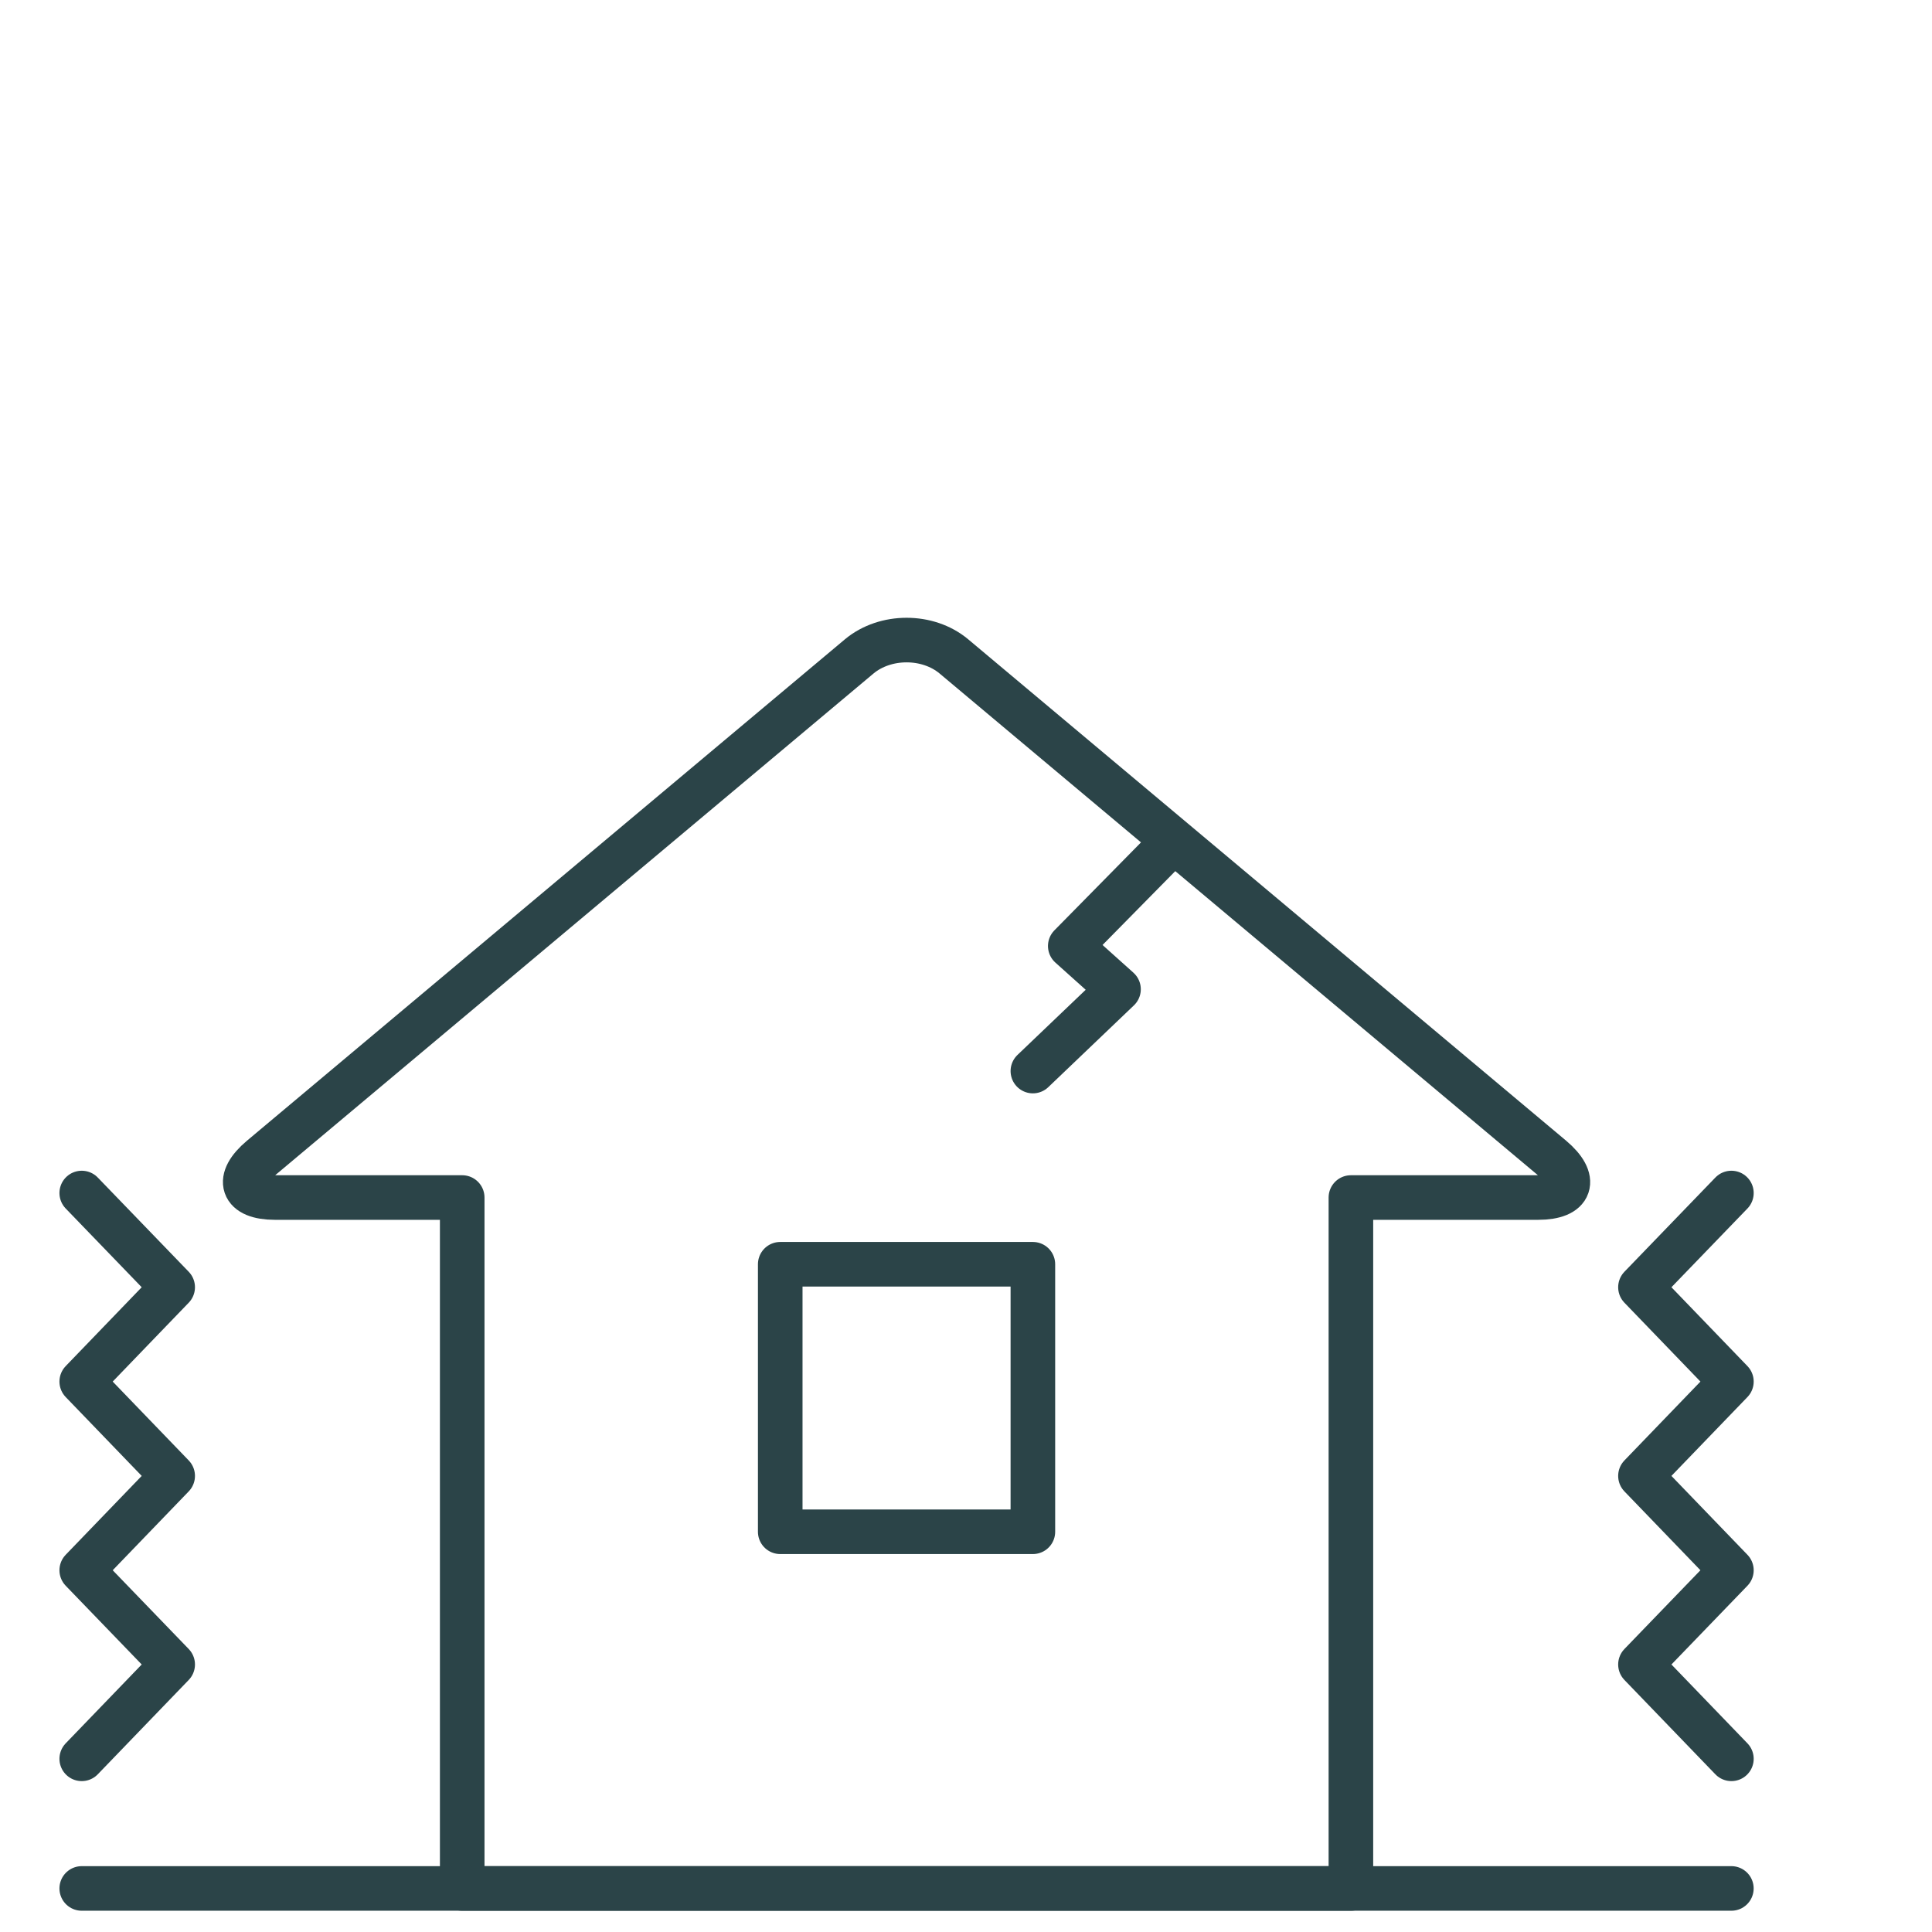 <svg width="130" height="130" viewBox="0 0 130 130" fill="none" xmlns="http://www.w3.org/2000/svg">
<g clip-path="url(#clip0_728_17954)">
<path d="M104.416 77.903L64.188 44.17C62.439 42.702 59.569 42.702 57.812 44.17L17.584 77.903C15.835 79.37 16.246 80.579 18.503 80.579H31.101V127.069H90.899V80.579H103.497C105.754 80.579 106.165 79.379 104.416 77.903Z" stroke="#2B4448" stroke-width="3" stroke-linecap="round" stroke-linejoin="round"/>
<path d="M69.5 85.069H52.5V103.069H69.5V85.069Z" stroke="#2B4448" stroke-width="3" stroke-linecap="round" stroke-linejoin="round"/>
<path d="M116.502 118.347L110.383 111.999L116.502 105.659L110.383 99.311L116.502 92.963L110.383 86.615L116.502 80.276" stroke="#2B4448" stroke-width="3" stroke-linecap="round" stroke-linejoin="round"/>
<path d="M5.5 118.347L11.619 111.999L5.5 105.659L11.619 99.311L5.5 92.963L11.619 86.615L5.5 80.276" stroke="#2B4448" stroke-width="3" stroke-linecap="round" stroke-linejoin="round"/>
<path d="M5.5 127.069H116.5" stroke="#2B4448" stroke-width="3" stroke-linecap="round" stroke-linejoin="round"/>
<path d="M78.5 57.069L72.016 63.654L75.262 66.565L69.5 72.069" stroke="#2B4448" stroke-width="3" stroke-linecap="round" stroke-linejoin="round"/>
</g>
<defs>
<clipPath id="clip0_728_17954">
<rect width="130" height="130" fill="white"/>
</clipPath>
</defs>
</svg>
